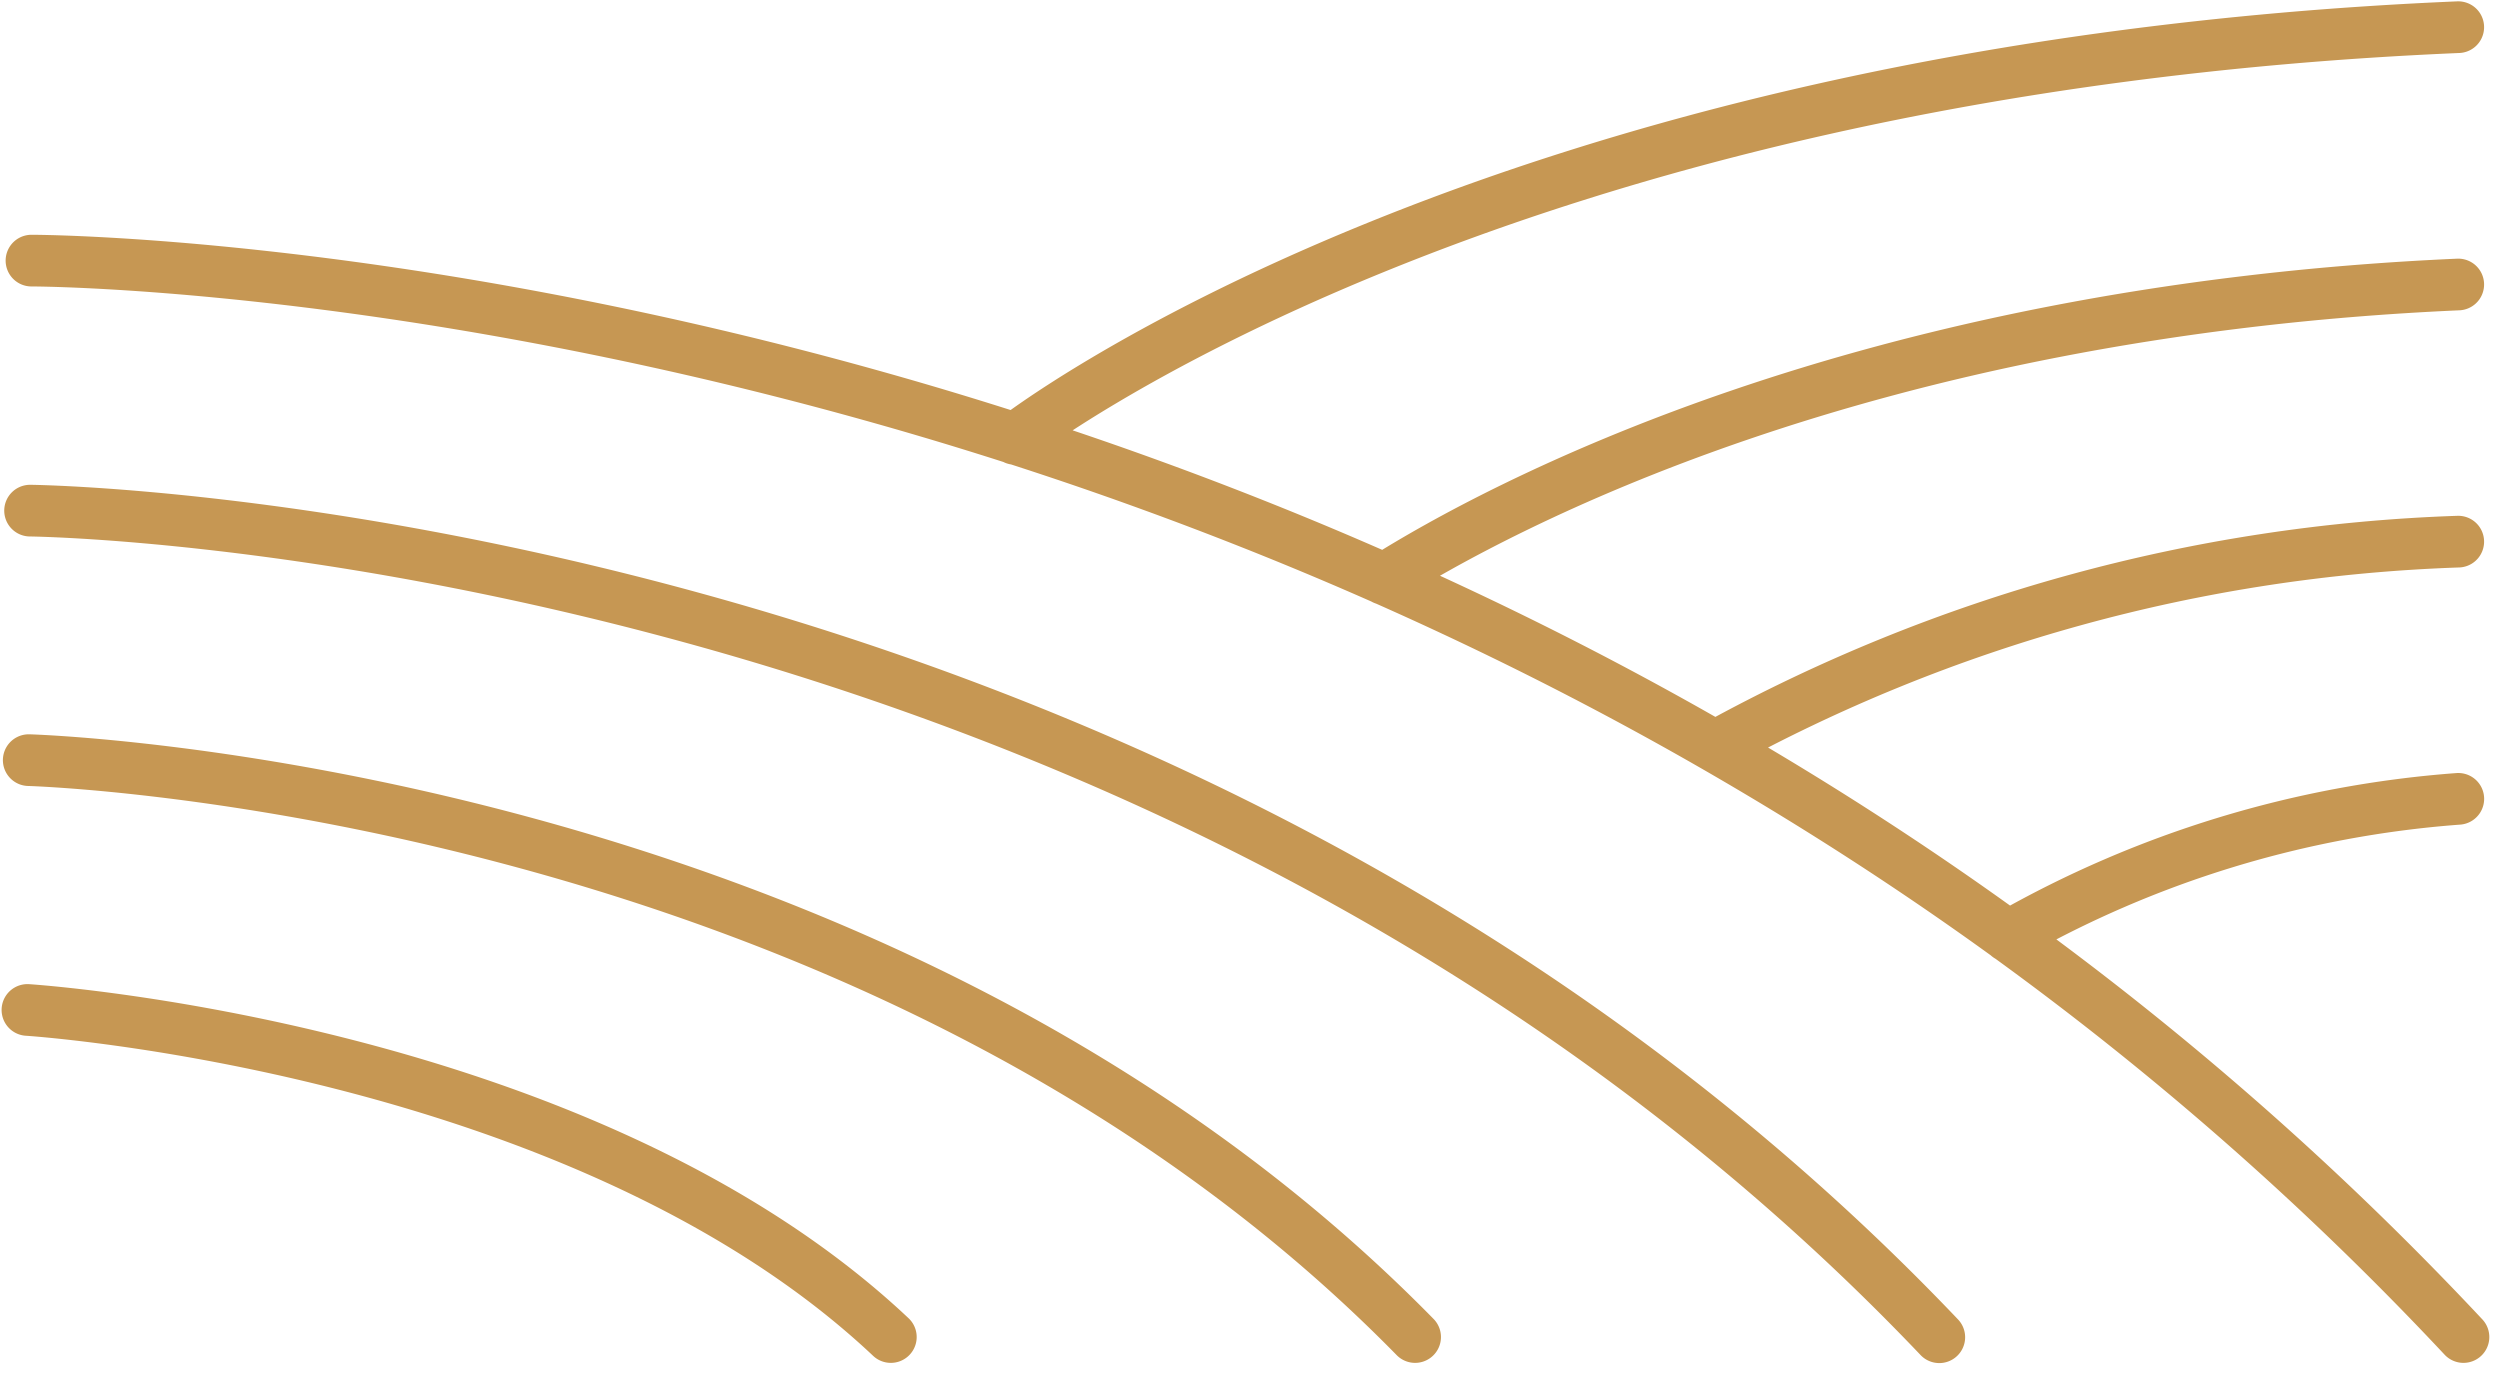 <?xml version="1.0" encoding="UTF-8"?> <svg xmlns="http://www.w3.org/2000/svg" width="48.376" height="26.579" viewBox="0 0 48.376 26.579"><path id="Tracciato_995" data-name="Tracciato 995" d="M446.039,81.836a20.652,20.652,0,0,1,8.71-2.659m-14.381-1.013A32.037,32.037,0,0,1,454.748,74.2m-20.785.724c2.189-1.376,9.227-5.186,20.785-5.7m-27.927,2.988s9.17-7.17,27.927-7.967M407.711,83.262s10.72.686,16.707,6.329M407.736,78.428s16.328.452,26.827,11.163M407.762,73.6s21.932.216,36.944,15.995M407.789,68.762s27.537-.019,47.06,20.829" transform="translate(-407.18 -63.719)" fill="none" stroke="#c69753" stroke-linecap="round" stroke-linejoin="round" stroke-width="1"></path></svg> 